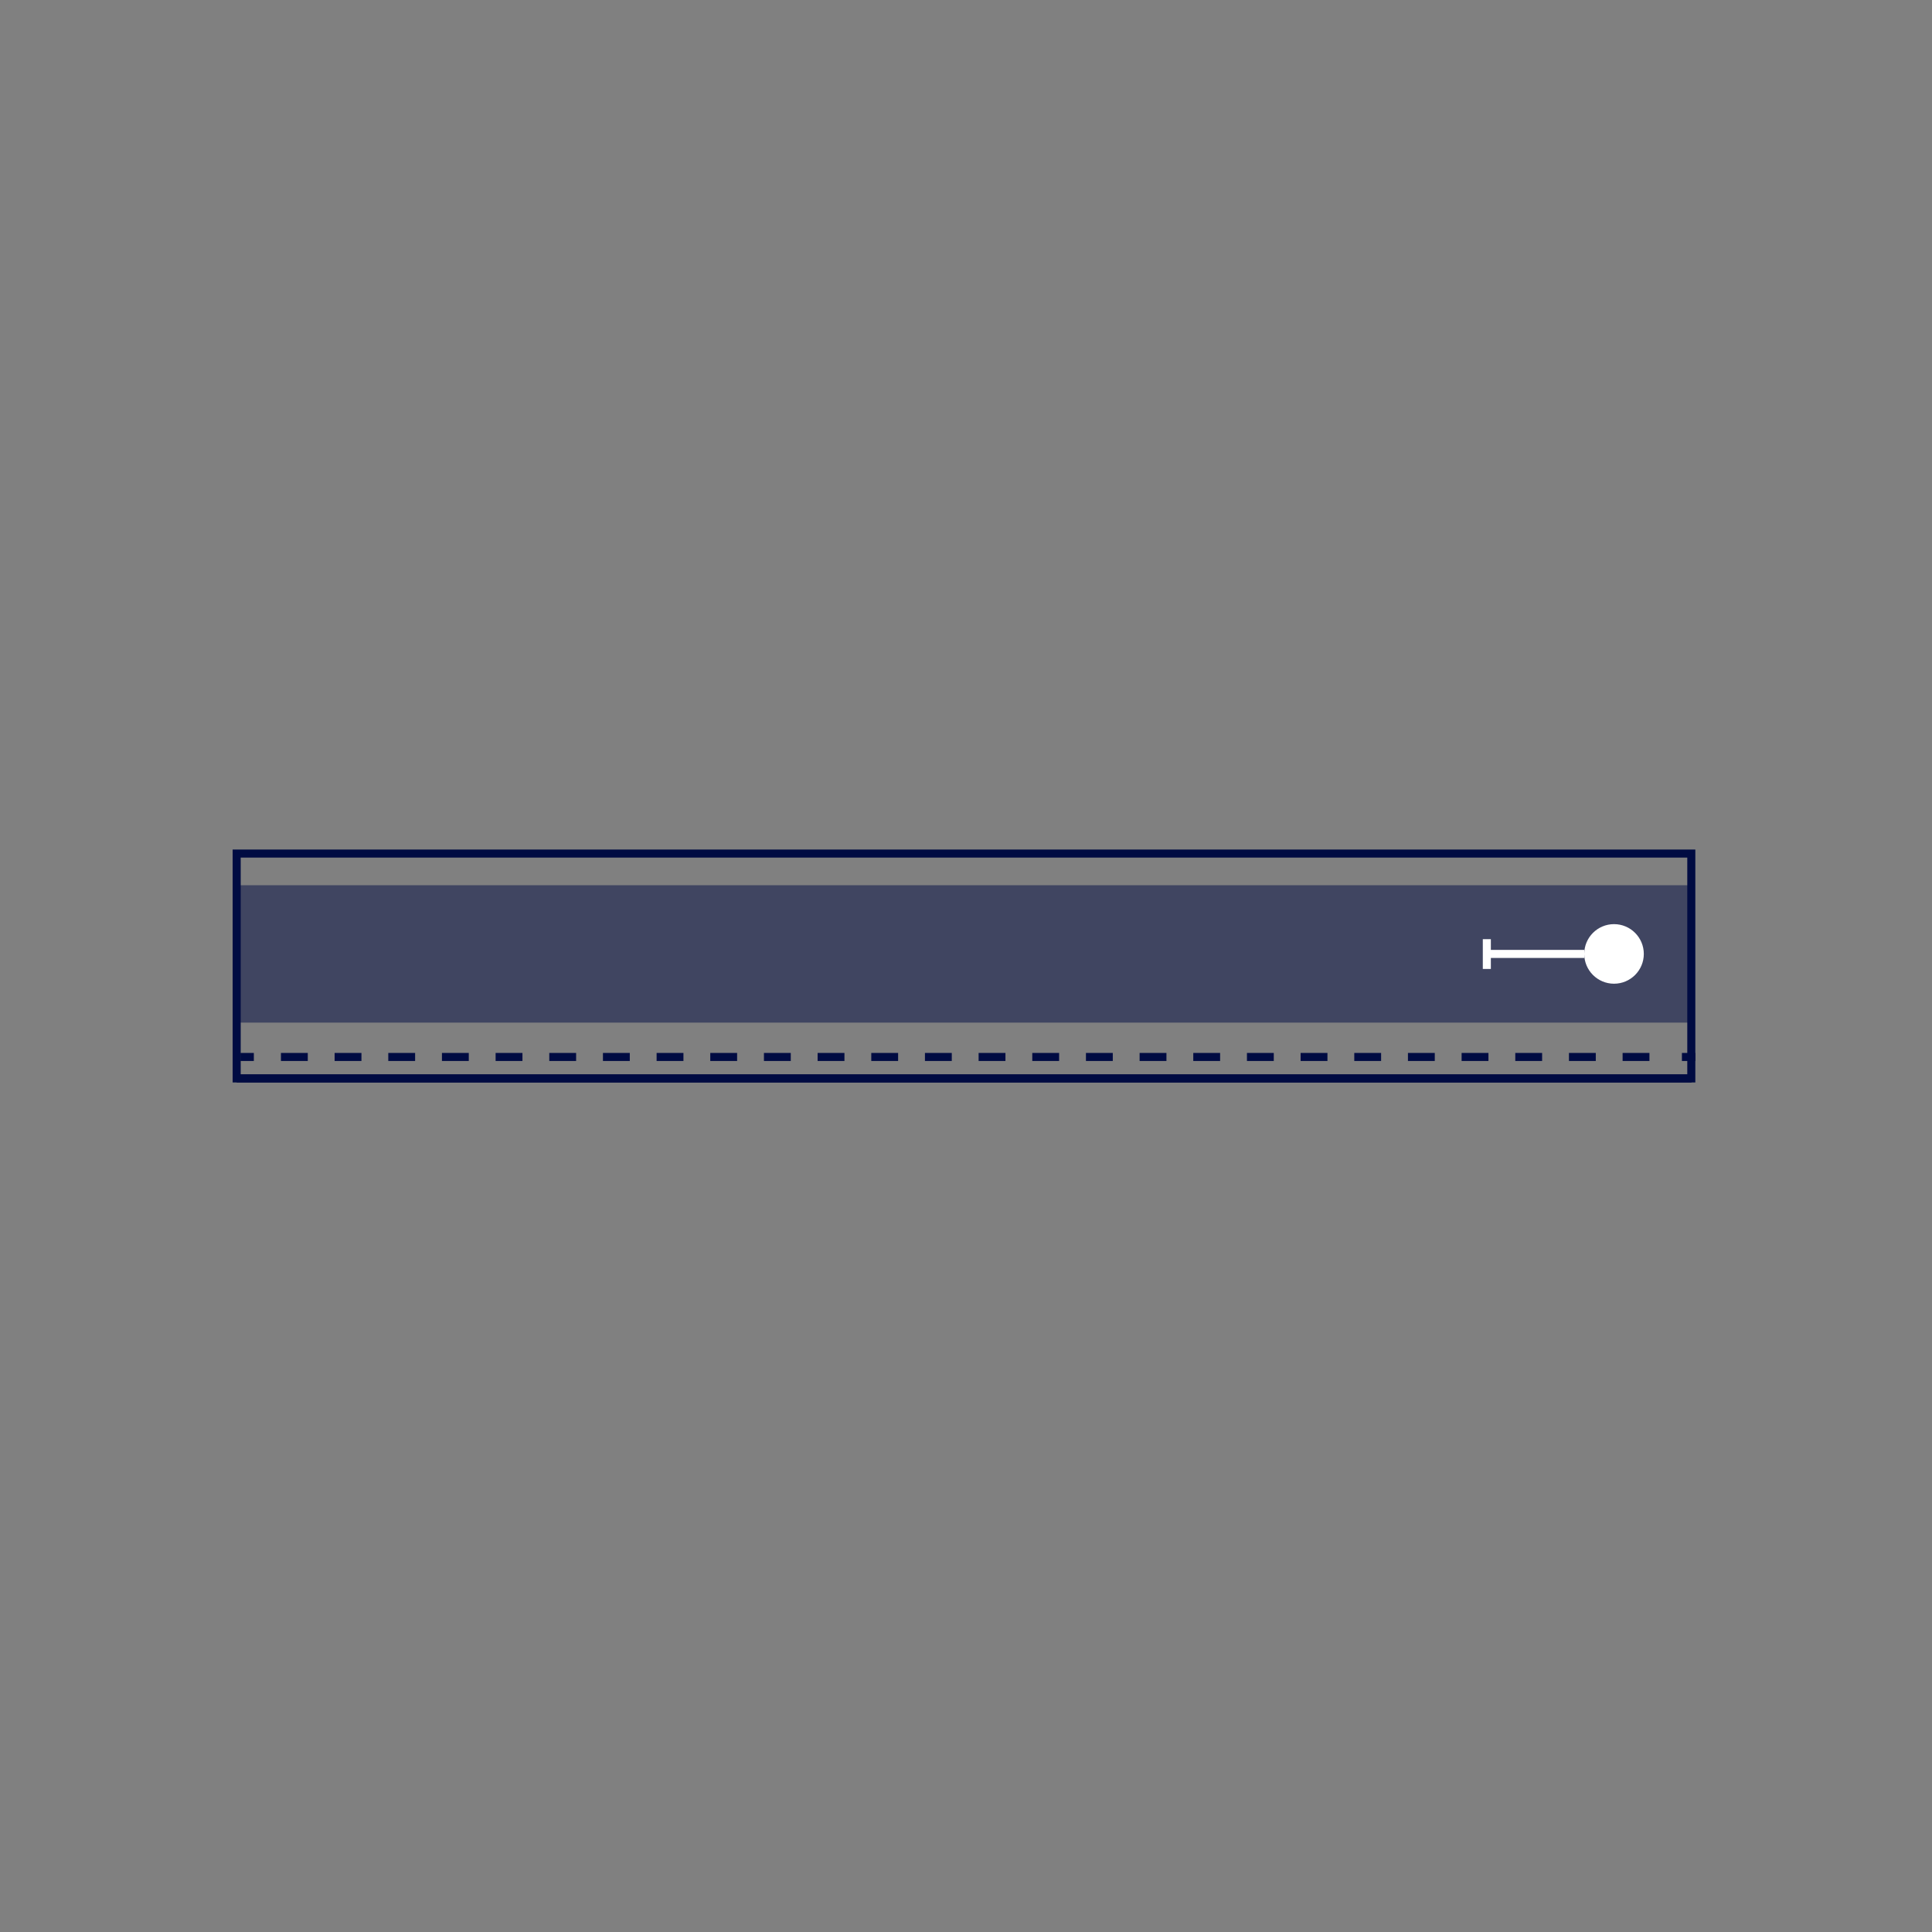 <?xml version="1.0" encoding="utf-8"?>
<svg xmlns="http://www.w3.org/2000/svg" id="Layer_1" data-name="Layer 1" viewBox="0 0 72 72">
  <rect x="0" y="0" width="72" height="72" fill="#808080" stroke="none"/>
  <defs>
    <style>
      .cls-1 {
        fill: #fff;
      }

      .cls-2 {
        stroke-dasharray: 0 0 1 1;
      }

      .cls-2, .cls-3 {
        stroke: #000b42;
      }

      .cls-2, .cls-3, .cls-4 {
        fill: none;
        stroke-miterlimit: 10;
        stroke-width: .3px;
      }

      .cls-4 {
        stroke: #fff;
      }

      .cls-5 {
        fill: #000b42;
        opacity: .5;
      }
    </style>
  </defs>
  <rect class="cls-5" x="8.82" y="32.99" width="54.21" height="5.12"/>
  <rect class="cls-3" x="8.82" y="31.81" width="54.21" height="8.38"/>
  <line class="cls-3" x1="8.82" y1="40.19" x2="63.04" y2="40.19"/>
  <g>
    <line class="cls-3" x1="8.96" y1="39.39" x2="9.46" y2="39.39"/>
    <line class="cls-2" x1="10.47" y1="39.39" x2="62.17" y2="39.39"/>
    <line class="cls-3" x1="62.68" y1="39.39" x2="63.18" y2="39.39"/>
  </g>
  <g>
    <circle class="cls-1" cx="60.15" cy="35.55" r="1.11"/>
    <line class="cls-4" x1="59.04" y1="35.55" x2="55.41" y2="35.55"/>
    <line class="cls-4" x1="55.41" y1="36.11" x2="55.41" y2="35"/>
  </g>
</svg>